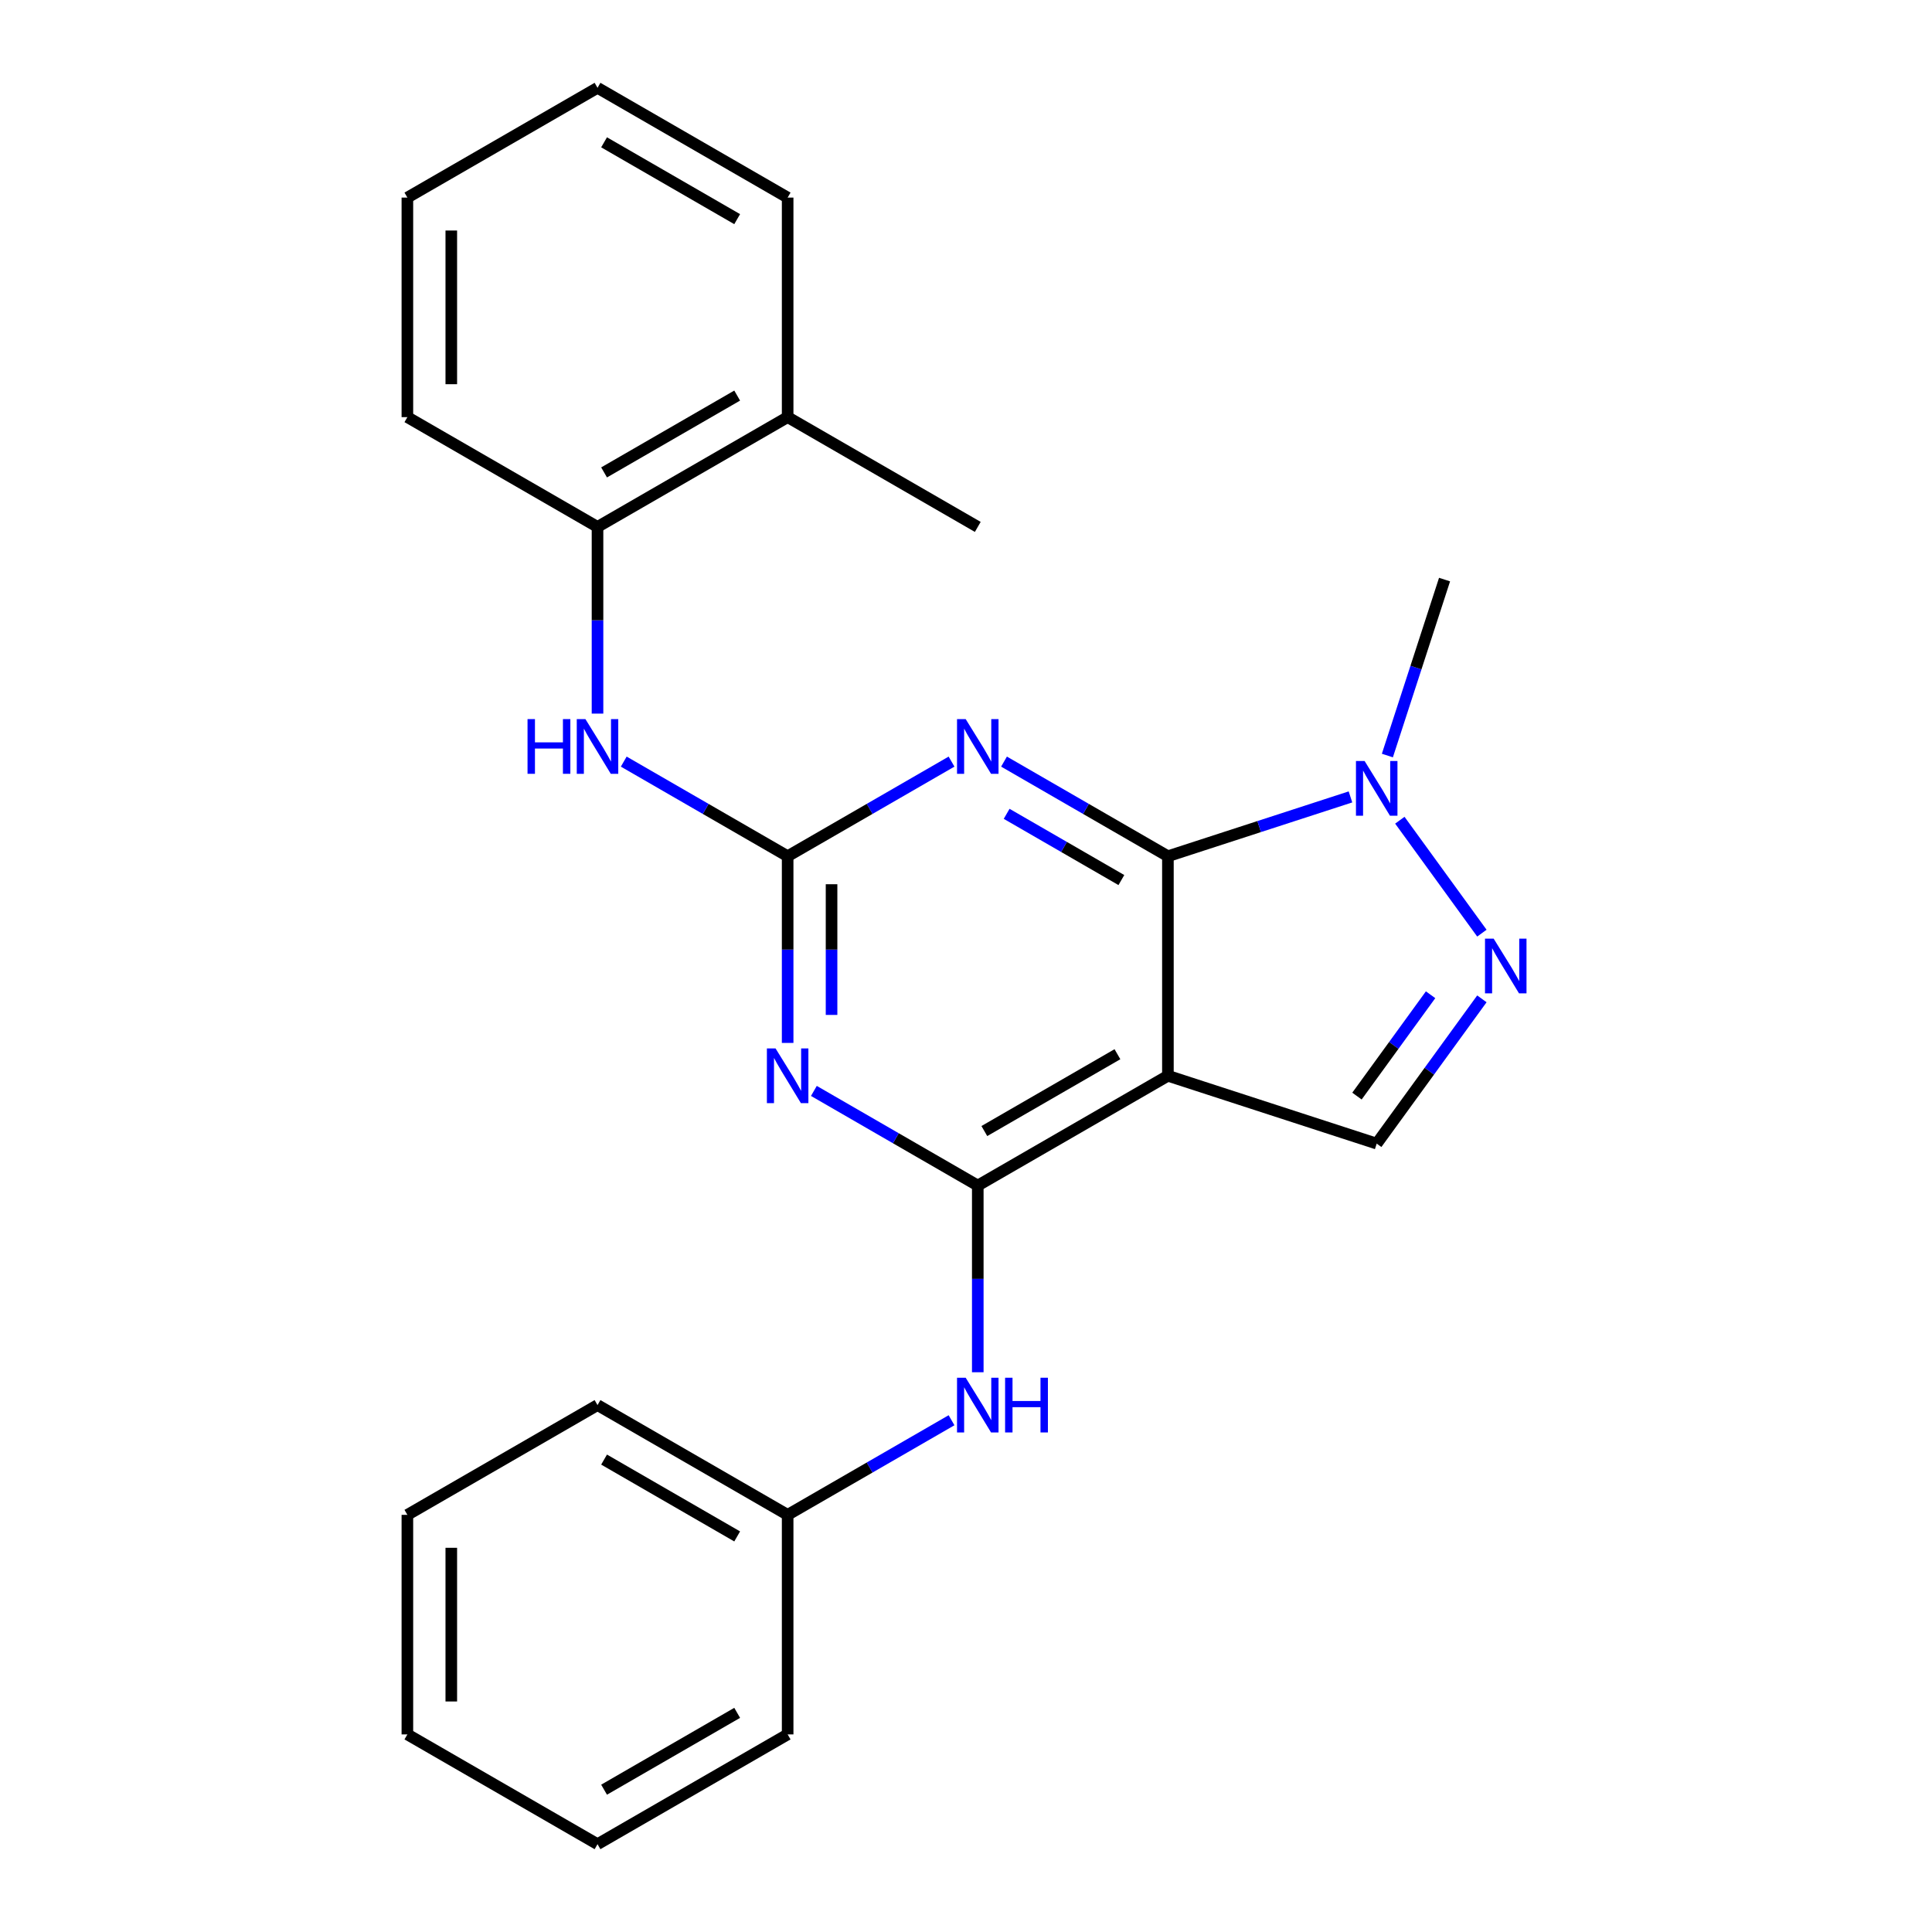 <?xml version='1.0' encoding='iso-8859-1'?>
<svg version='1.1' baseProfile='full'
              xmlns='http://www.w3.org/2000/svg'
                      xmlns:rdkit='http://www.rdkit.org/xml'
                      xmlns:xlink='http://www.w3.org/1999/xlink'
                  xml:space='preserve'
width='1000px' height='1000px' viewBox='0 0 1000 1000'>
<!-- END OF HEADER -->
<rect style='opacity:1.0;fill:#FFFFFF;stroke:none' width='1000' height='1000' x='0' y='0'> </rect>
<path class='bond-0' d='M 604.508,443.182 L 604.508,556.818' style='fill:none;fill-rule:evenodd;stroke:#000000;stroke-width:6px;stroke-linecap:butt;stroke-linejoin:miter;stroke-opacity:1' />
<path class='bond-2' d='M 604.508,443.182 L 562.092,418.693' style='fill:none;fill-rule:evenodd;stroke:#000000;stroke-width:6px;stroke-linecap:butt;stroke-linejoin:miter;stroke-opacity:1' />
<path class='bond-2' d='M 562.092,418.693 L 519.677,394.205' style='fill:none;fill-rule:evenodd;stroke:#0000FF;stroke-width:6px;stroke-linecap:butt;stroke-linejoin:miter;stroke-opacity:1' />
<path class='bond-2' d='M 580.42,455.518 L 550.729,438.376' style='fill:none;fill-rule:evenodd;stroke:#000000;stroke-width:6px;stroke-linecap:butt;stroke-linejoin:miter;stroke-opacity:1' />
<path class='bond-2' d='M 550.729,438.376 L 521.038,421.234' style='fill:none;fill-rule:evenodd;stroke:#0000FF;stroke-width:6px;stroke-linecap:butt;stroke-linejoin:miter;stroke-opacity:1' />
<path class='bond-6' d='M 604.508,443.182 L 651.755,427.83' style='fill:none;fill-rule:evenodd;stroke:#000000;stroke-width:6px;stroke-linecap:butt;stroke-linejoin:miter;stroke-opacity:1' />
<path class='bond-6' d='M 651.755,427.83 L 699.002,412.479' style='fill:none;fill-rule:evenodd;stroke:#0000FF;stroke-width:6px;stroke-linecap:butt;stroke-linejoin:miter;stroke-opacity:1' />
<path class='bond-1' d='M 604.508,556.818 L 506.096,613.636' style='fill:none;fill-rule:evenodd;stroke:#000000;stroke-width:6px;stroke-linecap:butt;stroke-linejoin:miter;stroke-opacity:1' />
<path class='bond-1' d='M 578.383,545.659 L 509.494,585.431' style='fill:none;fill-rule:evenodd;stroke:#000000;stroke-width:6px;stroke-linecap:butt;stroke-linejoin:miter;stroke-opacity:1' />
<path class='bond-7' d='M 604.508,556.818 L 712.583,591.934' style='fill:none;fill-rule:evenodd;stroke:#000000;stroke-width:6px;stroke-linecap:butt;stroke-linejoin:miter;stroke-opacity:1' />
<path class='bond-9' d='M 506.096,613.636 L 506.096,661.954' style='fill:none;fill-rule:evenodd;stroke:#000000;stroke-width:6px;stroke-linecap:butt;stroke-linejoin:miter;stroke-opacity:1' />
<path class='bond-9' d='M 506.096,661.954 L 506.096,710.272' style='fill:none;fill-rule:evenodd;stroke:#0000FF;stroke-width:6px;stroke-linecap:butt;stroke-linejoin:miter;stroke-opacity:1' />
<path class='bond-25' d='M 506.096,613.636 L 463.68,589.148' style='fill:none;fill-rule:evenodd;stroke:#000000;stroke-width:6px;stroke-linecap:butt;stroke-linejoin:miter;stroke-opacity:1' />
<path class='bond-25' d='M 463.68,589.148 L 421.265,564.659' style='fill:none;fill-rule:evenodd;stroke:#0000FF;stroke-width:6px;stroke-linecap:butt;stroke-linejoin:miter;stroke-opacity:1' />
<path class='bond-4' d='M 492.515,394.205 L 450.1,418.693' style='fill:none;fill-rule:evenodd;stroke:#0000FF;stroke-width:6px;stroke-linecap:butt;stroke-linejoin:miter;stroke-opacity:1' />
<path class='bond-4' d='M 450.1,418.693 L 407.684,443.182' style='fill:none;fill-rule:evenodd;stroke:#000000;stroke-width:6px;stroke-linecap:butt;stroke-linejoin:miter;stroke-opacity:1' />
<path class='bond-3' d='M 407.684,539.817 L 407.684,491.5' style='fill:none;fill-rule:evenodd;stroke:#0000FF;stroke-width:6px;stroke-linecap:butt;stroke-linejoin:miter;stroke-opacity:1' />
<path class='bond-3' d='M 407.684,491.5 L 407.684,443.182' style='fill:none;fill-rule:evenodd;stroke:#000000;stroke-width:6px;stroke-linecap:butt;stroke-linejoin:miter;stroke-opacity:1' />
<path class='bond-3' d='M 430.411,525.322 L 430.411,491.5' style='fill:none;fill-rule:evenodd;stroke:#0000FF;stroke-width:6px;stroke-linecap:butt;stroke-linejoin:miter;stroke-opacity:1' />
<path class='bond-3' d='M 430.411,491.5 L 430.411,457.677' style='fill:none;fill-rule:evenodd;stroke:#000000;stroke-width:6px;stroke-linecap:butt;stroke-linejoin:miter;stroke-opacity:1' />
<path class='bond-8' d='M 407.684,443.182 L 365.268,418.693' style='fill:none;fill-rule:evenodd;stroke:#000000;stroke-width:6px;stroke-linecap:butt;stroke-linejoin:miter;stroke-opacity:1' />
<path class='bond-8' d='M 365.268,418.693 L 322.853,394.205' style='fill:none;fill-rule:evenodd;stroke:#0000FF;stroke-width:6px;stroke-linecap:butt;stroke-linejoin:miter;stroke-opacity:1' />
<path class='bond-5' d='M 767.024,482.999 L 724.553,424.542' style='fill:none;fill-rule:evenodd;stroke:#0000FF;stroke-width:6px;stroke-linecap:butt;stroke-linejoin:miter;stroke-opacity:1' />
<path class='bond-24' d='M 767.024,517.001 L 739.803,554.467' style='fill:none;fill-rule:evenodd;stroke:#0000FF;stroke-width:6px;stroke-linecap:butt;stroke-linejoin:miter;stroke-opacity:1' />
<path class='bond-24' d='M 739.803,554.467 L 712.583,591.934' style='fill:none;fill-rule:evenodd;stroke:#000000;stroke-width:6px;stroke-linecap:butt;stroke-linejoin:miter;stroke-opacity:1' />
<path class='bond-24' d='M 740.471,514.882 L 721.417,541.109' style='fill:none;fill-rule:evenodd;stroke:#0000FF;stroke-width:6px;stroke-linecap:butt;stroke-linejoin:miter;stroke-opacity:1' />
<path class='bond-24' d='M 721.417,541.109 L 702.362,567.335' style='fill:none;fill-rule:evenodd;stroke:#000000;stroke-width:6px;stroke-linecap:butt;stroke-linejoin:miter;stroke-opacity:1' />
<path class='bond-13' d='M 718.106,391.065 L 732.902,345.528' style='fill:none;fill-rule:evenodd;stroke:#0000FF;stroke-width:6px;stroke-linecap:butt;stroke-linejoin:miter;stroke-opacity:1' />
<path class='bond-13' d='M 732.902,345.528 L 747.698,299.992' style='fill:none;fill-rule:evenodd;stroke:#000000;stroke-width:6px;stroke-linecap:butt;stroke-linejoin:miter;stroke-opacity:1' />
<path class='bond-10' d='M 309.272,369.363 L 309.272,321.045' style='fill:none;fill-rule:evenodd;stroke:#0000FF;stroke-width:6px;stroke-linecap:butt;stroke-linejoin:miter;stroke-opacity:1' />
<path class='bond-10' d='M 309.272,321.045 L 309.272,272.727' style='fill:none;fill-rule:evenodd;stroke:#000000;stroke-width:6px;stroke-linecap:butt;stroke-linejoin:miter;stroke-opacity:1' />
<path class='bond-12' d='M 492.515,735.114 L 450.1,759.602' style='fill:none;fill-rule:evenodd;stroke:#0000FF;stroke-width:6px;stroke-linecap:butt;stroke-linejoin:miter;stroke-opacity:1' />
<path class='bond-12' d='M 450.1,759.602 L 407.684,784.091' style='fill:none;fill-rule:evenodd;stroke:#000000;stroke-width:6px;stroke-linecap:butt;stroke-linejoin:miter;stroke-opacity:1' />
<path class='bond-11' d='M 309.272,272.727 L 407.684,215.909' style='fill:none;fill-rule:evenodd;stroke:#000000;stroke-width:6px;stroke-linecap:butt;stroke-linejoin:miter;stroke-opacity:1' />
<path class='bond-11' d='M 312.67,244.522 L 381.559,204.749' style='fill:none;fill-rule:evenodd;stroke:#000000;stroke-width:6px;stroke-linecap:butt;stroke-linejoin:miter;stroke-opacity:1' />
<path class='bond-14' d='M 309.272,272.727 L 210.86,215.909' style='fill:none;fill-rule:evenodd;stroke:#000000;stroke-width:6px;stroke-linecap:butt;stroke-linejoin:miter;stroke-opacity:1' />
<path class='bond-15' d='M 407.684,215.909 L 506.096,272.727' style='fill:none;fill-rule:evenodd;stroke:#000000;stroke-width:6px;stroke-linecap:butt;stroke-linejoin:miter;stroke-opacity:1' />
<path class='bond-16' d='M 407.684,215.909 L 407.684,102.273' style='fill:none;fill-rule:evenodd;stroke:#000000;stroke-width:6px;stroke-linecap:butt;stroke-linejoin:miter;stroke-opacity:1' />
<path class='bond-17' d='M 407.684,784.091 L 309.272,727.273' style='fill:none;fill-rule:evenodd;stroke:#000000;stroke-width:6px;stroke-linecap:butt;stroke-linejoin:miter;stroke-opacity:1' />
<path class='bond-17' d='M 381.559,795.251 L 312.67,755.478' style='fill:none;fill-rule:evenodd;stroke:#000000;stroke-width:6px;stroke-linecap:butt;stroke-linejoin:miter;stroke-opacity:1' />
<path class='bond-18' d='M 407.684,784.091 L 407.684,897.727' style='fill:none;fill-rule:evenodd;stroke:#000000;stroke-width:6px;stroke-linecap:butt;stroke-linejoin:miter;stroke-opacity:1' />
<path class='bond-19' d='M 210.86,215.909 L 210.86,102.273' style='fill:none;fill-rule:evenodd;stroke:#000000;stroke-width:6px;stroke-linecap:butt;stroke-linejoin:miter;stroke-opacity:1' />
<path class='bond-19' d='M 233.587,198.864 L 233.587,119.318' style='fill:none;fill-rule:evenodd;stroke:#000000;stroke-width:6px;stroke-linecap:butt;stroke-linejoin:miter;stroke-opacity:1' />
<path class='bond-26' d='M 407.684,102.273 L 309.272,45.455' style='fill:none;fill-rule:evenodd;stroke:#000000;stroke-width:6px;stroke-linecap:butt;stroke-linejoin:miter;stroke-opacity:1' />
<path class='bond-26' d='M 381.559,113.432 L 312.67,73.66' style='fill:none;fill-rule:evenodd;stroke:#000000;stroke-width:6px;stroke-linecap:butt;stroke-linejoin:miter;stroke-opacity:1' />
<path class='bond-22' d='M 309.272,727.273 L 210.86,784.091' style='fill:none;fill-rule:evenodd;stroke:#000000;stroke-width:6px;stroke-linecap:butt;stroke-linejoin:miter;stroke-opacity:1' />
<path class='bond-21' d='M 407.684,897.727 L 309.272,954.545' style='fill:none;fill-rule:evenodd;stroke:#000000;stroke-width:6px;stroke-linecap:butt;stroke-linejoin:miter;stroke-opacity:1' />
<path class='bond-21' d='M 381.559,886.568 L 312.67,926.34' style='fill:none;fill-rule:evenodd;stroke:#000000;stroke-width:6px;stroke-linecap:butt;stroke-linejoin:miter;stroke-opacity:1' />
<path class='bond-20' d='M 210.86,102.273 L 309.272,45.455' style='fill:none;fill-rule:evenodd;stroke:#000000;stroke-width:6px;stroke-linecap:butt;stroke-linejoin:miter;stroke-opacity:1' />
<path class='bond-23' d='M 309.272,954.545 L 210.86,897.727' style='fill:none;fill-rule:evenodd;stroke:#000000;stroke-width:6px;stroke-linecap:butt;stroke-linejoin:miter;stroke-opacity:1' />
<path class='bond-27' d='M 210.86,784.091 L 210.86,897.727' style='fill:none;fill-rule:evenodd;stroke:#000000;stroke-width:6px;stroke-linecap:butt;stroke-linejoin:miter;stroke-opacity:1' />
<path class='bond-27' d='M 233.587,801.136 L 233.587,880.682' style='fill:none;fill-rule:evenodd;stroke:#000000;stroke-width:6px;stroke-linecap:butt;stroke-linejoin:miter;stroke-opacity:1' />
<path  class='atom-3' d='M 499.836 372.204
L 509.116 387.204
Q 510.036 388.684, 511.516 391.364
Q 512.996 394.044, 513.076 394.204
L 513.076 372.204
L 516.836 372.204
L 516.836 400.524
L 512.956 400.524
L 502.996 384.124
Q 501.836 382.204, 500.596 380.004
Q 499.396 377.804, 499.036 377.124
L 499.036 400.524
L 495.356 400.524
L 495.356 372.204
L 499.836 372.204
' fill='#0000FF'/>
<path  class='atom-4' d='M 401.424 542.658
L 410.704 557.658
Q 411.624 559.138, 413.104 561.818
Q 414.584 564.498, 414.664 564.658
L 414.664 542.658
L 418.424 542.658
L 418.424 570.978
L 414.544 570.978
L 404.584 554.578
Q 403.424 552.658, 402.184 550.458
Q 400.984 548.258, 400.624 547.578
L 400.624 570.978
L 396.944 570.978
L 396.944 542.658
L 401.424 542.658
' fill='#0000FF'/>
<path  class='atom-6' d='M 773.116 485.84
L 782.396 500.84
Q 783.316 502.32, 784.796 505
Q 786.276 507.68, 786.356 507.84
L 786.356 485.84
L 790.116 485.84
L 790.116 514.16
L 786.236 514.16
L 776.276 497.76
Q 775.116 495.84, 773.876 493.64
Q 772.676 491.44, 772.316 490.76
L 772.316 514.16
L 768.636 514.16
L 768.636 485.84
L 773.116 485.84
' fill='#0000FF'/>
<path  class='atom-7' d='M 706.323 393.906
L 715.603 408.906
Q 716.523 410.386, 718.003 413.066
Q 719.483 415.746, 719.563 415.906
L 719.563 393.906
L 723.323 393.906
L 723.323 422.226
L 719.443 422.226
L 709.483 405.826
Q 708.323 403.906, 707.083 401.706
Q 705.883 399.506, 705.523 398.826
L 705.523 422.226
L 701.843 422.226
L 701.843 393.906
L 706.323 393.906
' fill='#0000FF'/>
<path  class='atom-9' d='M 273.052 372.204
L 276.892 372.204
L 276.892 384.244
L 291.372 384.244
L 291.372 372.204
L 295.212 372.204
L 295.212 400.524
L 291.372 400.524
L 291.372 387.444
L 276.892 387.444
L 276.892 400.524
L 273.052 400.524
L 273.052 372.204
' fill='#0000FF'/>
<path  class='atom-9' d='M 303.012 372.204
L 312.292 387.204
Q 313.212 388.684, 314.692 391.364
Q 316.172 394.044, 316.252 394.204
L 316.252 372.204
L 320.012 372.204
L 320.012 400.524
L 316.132 400.524
L 306.172 384.124
Q 305.012 382.204, 303.772 380.004
Q 302.572 377.804, 302.212 377.124
L 302.212 400.524
L 298.532 400.524
L 298.532 372.204
L 303.012 372.204
' fill='#0000FF'/>
<path  class='atom-10' d='M 499.836 713.113
L 509.116 728.113
Q 510.036 729.593, 511.516 732.273
Q 512.996 734.953, 513.076 735.113
L 513.076 713.113
L 516.836 713.113
L 516.836 741.433
L 512.956 741.433
L 502.996 725.033
Q 501.836 723.113, 500.596 720.913
Q 499.396 718.713, 499.036 718.033
L 499.036 741.433
L 495.356 741.433
L 495.356 713.113
L 499.836 713.113
' fill='#0000FF'/>
<path  class='atom-10' d='M 520.236 713.113
L 524.076 713.113
L 524.076 725.153
L 538.556 725.153
L 538.556 713.113
L 542.396 713.113
L 542.396 741.433
L 538.556 741.433
L 538.556 728.353
L 524.076 728.353
L 524.076 741.433
L 520.236 741.433
L 520.236 713.113
' fill='#0000FF'/>
</svg>
